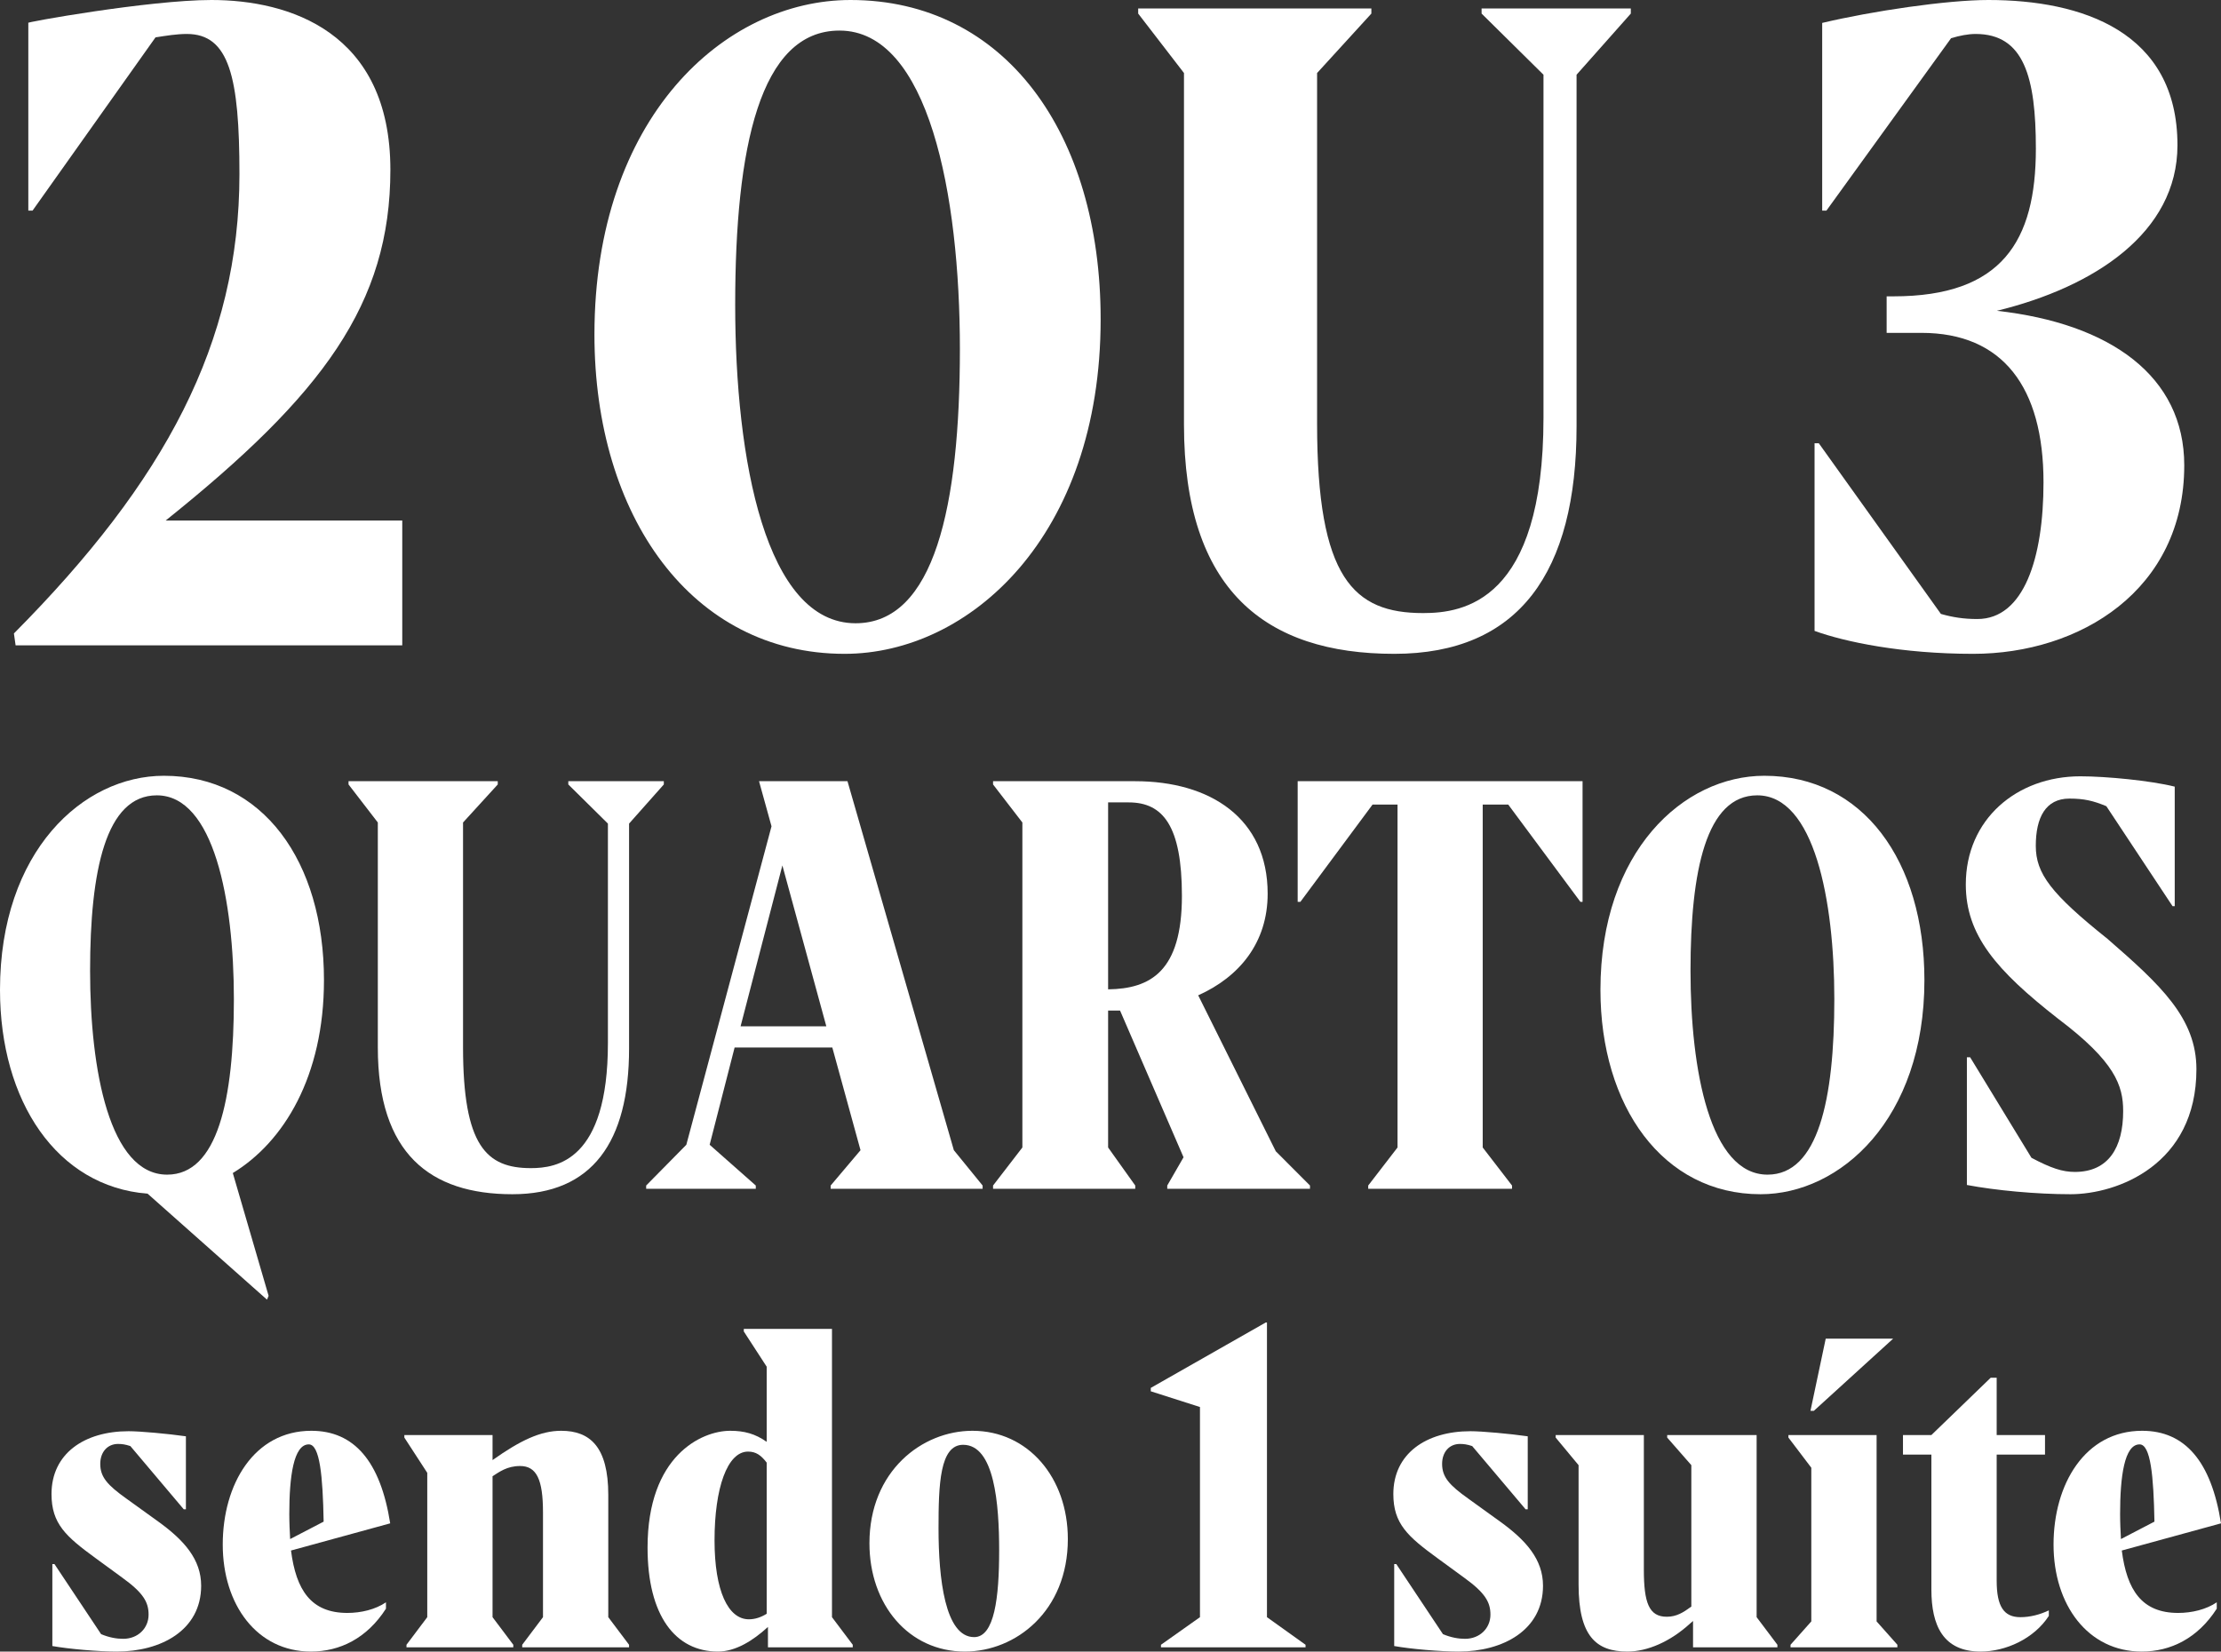 <svg width="121" height="90" viewBox="0 0 121 90" fill="none" xmlns="http://www.w3.org/2000/svg">
<rect x="0" y="0" width="121" height="90" fill="#333333" stroke="none"/>
<g id="Vector">
<path d="M21.915 35.167H0.85L0.758 34.519C8.98 26.236 13.045 18.694 13.045 9.486C13.045 4.211 12.491 1.851 10.181 1.851C9.627 1.851 9.073 1.943 8.472 2.036L1.774 11.476H1.543V1.249C1.173 1.249 8.103 0 11.521 0C15.725 0 21.268 1.712 21.268 9.255C21.268 16.566 17.572 21.517 9.026 28.365H21.915V35.167Z" fill="white"/>
<path d="M46.013 35.63C37.697 35.63 32.385 28.134 32.385 18.231C32.385 6.432 39.453 0 46.336 0C54.743 0 59.963 7.265 59.963 17.398C59.963 29.244 52.803 35.63 46.013 35.63ZM46.613 33.964C50.909 33.964 52.295 27.578 52.295 19.018C52.295 10.596 50.586 1.666 45.735 1.666C41.393 1.666 40.053 8.051 40.053 16.612C40.053 25.08 41.716 33.964 46.613 33.964Z" fill="white"/>
<path d="M75.959 35.63C68.938 35.63 64.503 32.159 64.503 23.136V3.979L62.008 0.74V0.463H74.712V0.74L71.755 3.979V23.09C71.755 31.512 73.742 33.409 77.53 33.409C79.701 33.409 84.089 32.807 84.089 22.766V4.072L80.717 0.74V0.463H88.847V0.74L85.891 4.072V23.229C85.891 31.188 82.749 35.63 75.959 35.63Z" fill="white"/>
<path d="M107.496 35.63C103.615 35.63 100.52 34.982 98.857 34.38V24.154H99.088L105.74 33.455C106.387 33.64 106.987 33.733 107.727 33.733C110.267 33.733 111.33 30.401 111.33 26.283C111.33 21.1 109.112 18.139 104.678 18.139H102.784V16.149H103.153C109.066 16.149 110.914 13.141 110.914 8.098C110.914 4.211 110.267 1.851 107.634 1.851C107.218 1.851 106.756 1.943 106.295 2.082L99.504 11.476H99.273V1.249C101.998 0.602 106.064 0 108.327 0C113.408 0 118.628 1.712 118.628 7.913C118.628 12.679 114.101 15.64 108.789 16.936C114.979 17.63 118.998 20.499 118.998 25.357C118.998 32.159 113.316 35.63 107.496 35.63Z" fill="white"/>
<path d="M14.546 70.823L8.041 65.048C3.104 64.663 0 60.014 0 53.943C0 46.391 4.523 42.275 8.928 42.275C14.309 42.275 17.65 46.924 17.65 53.41C17.65 58.651 15.462 62.235 12.683 63.923L14.634 70.615L14.546 70.823ZM9.106 64.011C11.855 64.011 12.742 59.925 12.742 54.446C12.742 49.056 11.648 43.341 8.544 43.341C5.765 43.341 4.908 47.428 4.908 52.906C4.908 58.326 5.972 64.011 9.106 64.011Z" fill="white"/>
<path d="M27.916 65.078C23.422 65.078 20.584 62.857 20.584 57.082V44.821L18.988 42.748V42.571H27.118V42.748L25.226 44.821V57.052C25.226 62.442 26.497 63.656 28.921 63.656C30.311 63.656 33.119 63.271 33.119 56.845V44.881L30.961 42.748V42.571H36.165V42.748L34.272 44.881V57.141C34.272 62.235 32.262 65.078 27.916 65.078Z" fill="white"/>
<path d="M45.018 55.927L42.624 47.161L40.347 55.927H45.018ZM41.175 64.604V64.781H35.203V64.604L37.391 62.383L42.032 45.029L41.352 42.571H46.171L51.966 62.679L53.533 64.604V64.781H45.255V64.604L46.881 62.679L45.344 57.082H40.022L38.662 62.383L41.175 64.604Z" fill="white"/>
<path d="M61.493 43.726H60.37V53.913C62.676 53.883 64.391 52.936 64.391 48.819C64.391 44.999 63.356 43.726 61.493 43.726ZM61.848 64.604V64.781H54.102V64.604L55.699 62.531V44.821L54.102 42.748V42.571H61.848C65.928 42.571 69.062 44.584 69.062 48.701C69.062 51.366 67.525 53.232 65.278 54.239L69.505 62.738L71.368 64.604V64.781H63.592V64.604L64.479 63.064L61.02 55.068H60.37V62.531L61.848 64.604Z" fill="white"/>
<path d="M82.375 64.604V64.781H74.54V64.604L76.137 62.531V43.844H74.777L70.845 49.145H70.697V42.571H86.218V49.145H86.1L82.168 43.844H80.778V62.531L82.375 64.604Z" fill="white"/>
<path d="M95.913 65.078C90.592 65.078 87.192 60.28 87.192 53.943C87.192 46.391 91.715 42.275 96.12 42.275C101.501 42.275 104.842 46.924 104.842 53.41C104.842 60.991 100.259 65.078 95.913 65.078ZM96.297 64.011C99.047 64.011 99.934 59.925 99.934 54.446C99.934 49.056 98.84 43.341 95.736 43.341C92.957 43.341 92.099 47.428 92.099 52.906C92.099 58.326 93.164 64.011 96.297 64.011Z" fill="white"/>
<path d="M112.802 65.078C110.94 65.078 108.723 64.87 107.156 64.574V57.615H107.333L110.674 63.093C111.738 63.656 112.359 63.863 113.039 63.863C114.872 63.863 115.67 62.531 115.67 60.547C115.67 59.155 115.227 57.852 112.122 55.512C108.752 52.877 107.097 50.952 107.097 48.197C107.097 44.644 109.876 42.304 113.335 42.304C114.754 42.304 117.178 42.541 118.479 42.867V49.382H118.361L114.754 43.933C114.044 43.637 113.542 43.518 112.743 43.518C111.442 43.518 110.91 44.555 110.91 46.095C110.91 47.605 111.738 48.701 114.813 51.159C117.71 53.676 119.661 55.483 119.661 58.266C119.661 63.478 115.345 65.078 112.802 65.078Z" fill="white"/>
<path d="M6.363 90C5.37 90 3.753 89.861 2.852 89.699V85.234H2.968L5.508 89.051C5.947 89.237 6.363 89.306 6.709 89.306C7.518 89.306 8.095 88.728 8.095 87.987C8.095 87.316 7.818 86.807 6.663 85.974L5.208 84.91C3.591 83.73 2.806 83.036 2.806 81.416C2.806 79.219 4.585 77.992 7.01 77.992C7.633 77.992 9.158 78.131 10.128 78.27V82.249H10.012L7.102 78.802C6.825 78.71 6.64 78.686 6.432 78.686C5.855 78.686 5.462 79.126 5.462 79.774C5.462 80.491 5.855 80.931 6.894 81.671L8.627 82.92C10.036 83.938 10.959 84.979 10.959 86.414C10.959 88.843 8.765 90 6.363 90Z" fill="white"/>
<path d="M16.939 90C14.006 90 12.135 87.455 12.135 84.17C12.135 80.884 13.844 77.969 16.962 77.969C19.295 77.969 20.727 79.635 21.258 83.013L15.854 84.494C16.131 86.645 16.939 87.895 18.925 87.895C19.665 87.895 20.45 87.71 21.027 87.316V87.663C19.988 89.283 18.51 90 16.939 90ZM15.761 82.504C15.761 82.99 15.784 83.429 15.807 83.869L17.632 82.92C17.586 80.422 17.424 78.71 16.824 78.71C15.992 78.71 15.761 80.468 15.761 82.504Z" fill="white"/>
<path d="M27.965 89.63V89.769H22.145V89.63L23.277 88.126V80.26L22.029 78.339V78.201H26.834V79.566C28.335 78.501 29.444 77.969 30.575 77.969C32.146 77.969 33.139 78.848 33.139 81.463V88.126L34.271 89.63V89.769H28.45V89.63L29.582 88.126V82.411C29.582 80.63 29.236 79.889 28.335 79.889C27.619 79.889 27.203 80.213 26.834 80.445V88.126L27.965 89.63Z" fill="white"/>
<path d="M40.799 88.242C41.145 88.242 41.469 88.126 41.769 87.941V79.704C41.469 79.311 41.192 79.103 40.753 79.103C39.621 79.103 38.928 81.093 38.928 83.938C38.928 86.692 39.667 88.242 40.799 88.242ZM41.838 89.769V88.658C41.007 89.422 40.06 90 39.113 90C36.803 90 35.279 88.057 35.279 84.332C35.279 79.334 38.212 77.969 39.783 77.969C40.545 77.969 41.145 78.131 41.769 78.571V74.476L40.522 72.555V72.416H45.326V88.126L46.458 89.63V89.769H41.838Z" fill="white"/>
<path d="M52.563 90C49.515 90 47.367 87.455 47.367 84.1C47.367 80.167 50.231 77.969 52.979 77.969C56.005 77.969 58.176 80.514 58.176 83.869C58.176 87.802 55.335 90 52.563 90ZM53.072 89.213C54.18 89.213 54.434 87.062 54.434 84.494C54.434 81.949 54.18 78.733 52.471 78.733C51.201 78.733 51.131 80.884 51.131 83.29C51.131 85.997 51.478 89.213 53.072 89.213Z" fill="white"/>
<path d="M65.374 76.674L62.695 75.817V75.632L68.955 72.069H69.024V88.126L71.126 89.63V89.769H63.25V89.63L65.374 88.126V76.674Z" fill="white"/>
<path d="M79.466 90C78.473 90 76.856 89.861 75.956 89.699V85.234H76.071L78.612 89.051C79.051 89.237 79.466 89.306 79.813 89.306C80.621 89.306 81.199 88.728 81.199 87.987C81.199 87.316 80.921 86.807 79.767 85.974L78.311 84.91C76.695 83.73 75.909 83.036 75.909 81.416C75.909 79.219 77.688 77.992 80.113 77.992C80.737 77.992 82.261 78.131 83.231 78.27V82.249H83.116L80.205 78.802C79.928 78.71 79.743 78.686 79.536 78.686C78.958 78.686 78.566 79.126 78.566 79.774C78.566 80.491 78.958 80.931 79.998 81.671L81.73 82.92C83.139 83.938 84.063 84.979 84.063 86.414C84.063 88.843 81.868 90 79.466 90Z" fill="white"/>
<path d="M92.075 88.473C90.989 89.468 89.742 90 88.657 90C86.947 90 86.001 89.144 86.001 86.344V79.843L84.753 78.339V78.201H89.557V85.535C89.557 87.339 89.835 88.103 90.805 88.103C91.336 88.103 91.706 87.871 92.144 87.548V79.843L90.828 78.339V78.201H95.701V88.126L96.833 89.63V89.769H92.237V88.334L92.075 88.473Z" fill="white"/>
<path d="M98.634 76.882L99.465 72.949H103.138L98.819 76.882H98.634ZM103.369 89.769H97.548V89.63L98.68 88.357V79.982L97.433 78.339V78.201H102.237V88.357L103.369 89.63V89.769Z" fill="white"/>
<path d="M111.62 88.057C110.811 89.306 109.264 90 107.901 90C105.868 90 105.222 88.589 105.222 86.622V79.265H103.674V78.201H105.222L108.455 75.077H108.779V78.201H111.412V79.265H108.779V86.136C108.779 87.548 109.171 88.126 110.072 88.126C110.603 88.126 111.135 87.987 111.62 87.756V88.057Z" fill="white"/>
<path d="M116.681 90C113.748 90 111.877 87.455 111.877 84.17C111.877 80.884 113.586 77.969 116.704 77.969C119.037 77.969 120.469 79.635 121 83.013L115.595 84.494C115.872 86.645 116.681 87.895 118.667 87.895C119.406 87.895 120.192 87.71 120.769 87.316V87.663C119.73 89.283 118.251 90 116.681 90ZM115.503 82.504C115.503 82.99 115.526 83.429 115.549 83.869L117.374 82.92C117.328 80.422 117.166 78.71 116.565 78.71C115.734 78.71 115.503 80.468 115.503 82.504Z" fill="white"/>
</g>
</svg>
